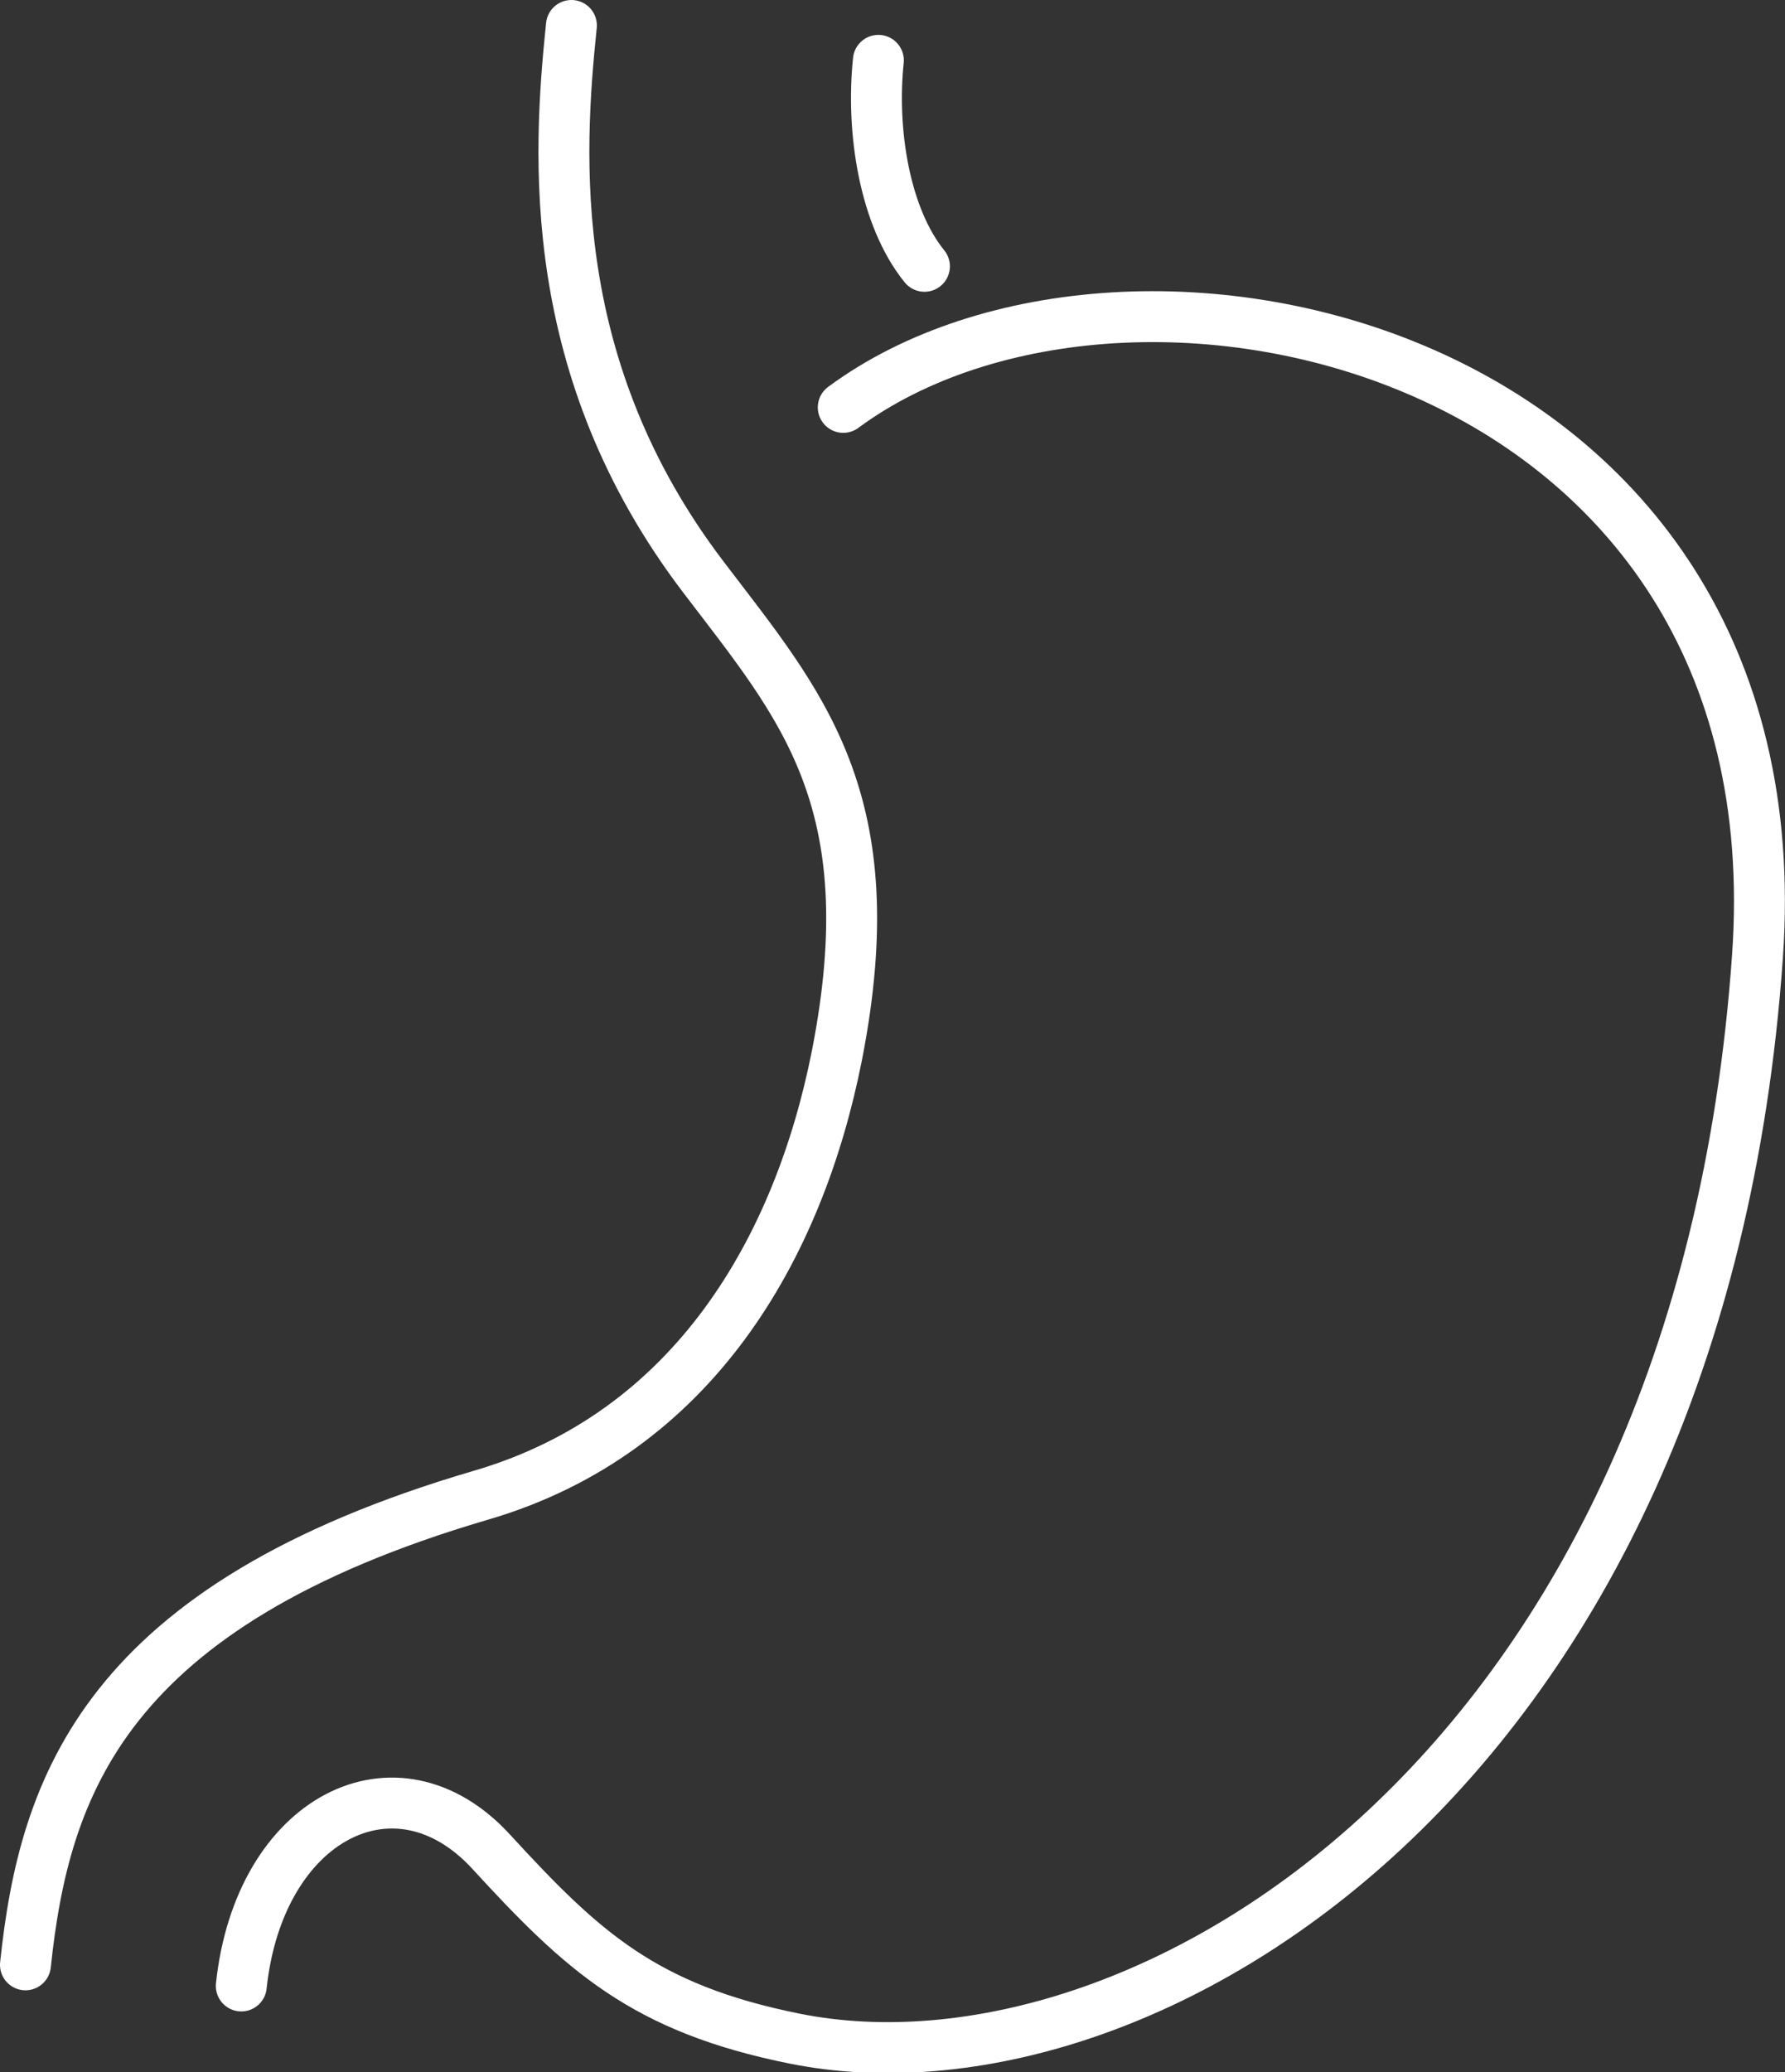<svg xmlns="http://www.w3.org/2000/svg" viewBox="0 0 70.13 81.38"><rect x="0" y="0" width="70.13" height="81.38" fill="#333333" stroke="none"/><defs><style>.cls-1{fill:none;stroke:#fff;stroke-linecap:round;stroke-linejoin:round;stroke-width:2px;}</style></defs><title>Magen</title><g id="Ebene_2" data-name="Ebene 2"><g id="Ebene_1-2" data-name="Ebene 1"><path class="cls-1" d="M22.45,1c-.53,5.11-1.05,13.48,5.19,21.67,3.8,5,7.22,8.72,5.24,18.79-1.49,7.53-5.62,14.83-14,17.27C4.1,63.07,1.74,70.16,1,77.17M9.48,78c.7-6.61,6.09-9.34,9.82-5.27,3.59,3.91,6,6.15,11.93,7.34,13.66,2.74,35.59-10.5,37.82-42.53C70.72,13.56,44.39,7.68,33.13,16m3.19-5.54c-1.57-1.94-2.1-5.32-1.81-8.09"/></g></g></svg>